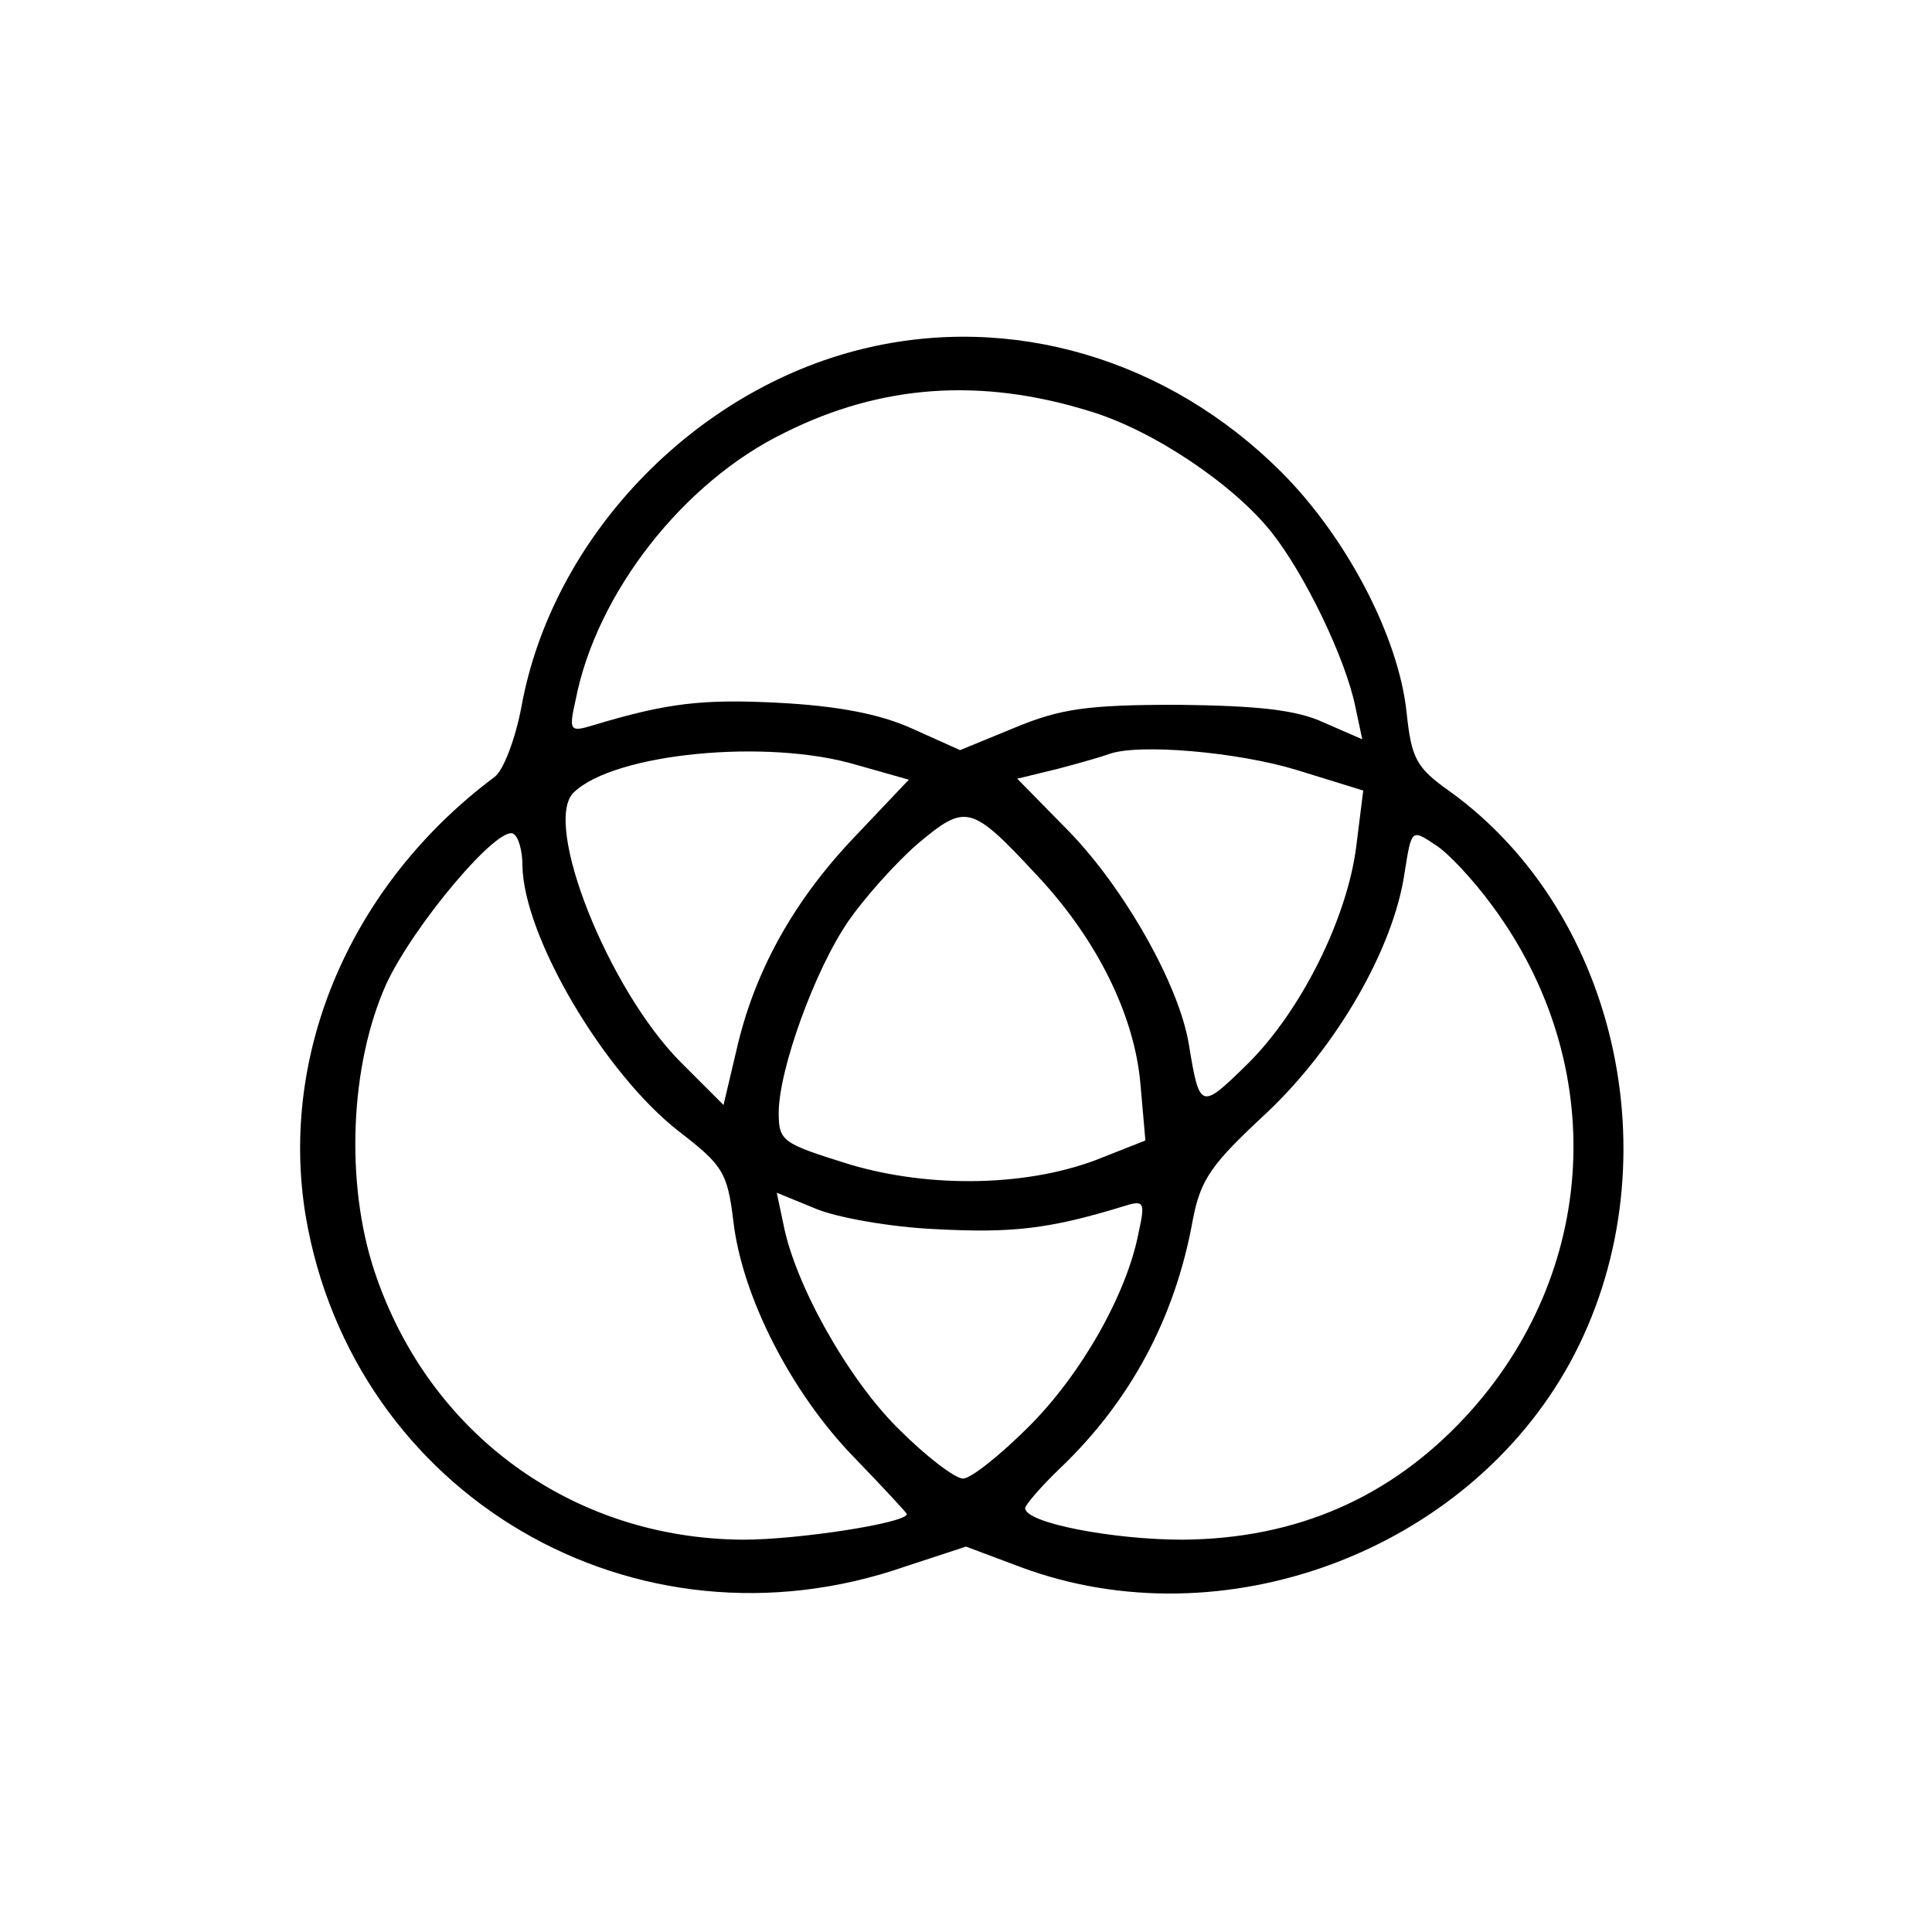 <?xml version="1.0" standalone="no"?>
<!DOCTYPE svg PUBLIC "-//W3C//DTD SVG 20010904//EN"
 "http://www.w3.org/TR/2001/REC-SVG-20010904/DTD/svg10.dtd">
<svg version="1.0" xmlns="http://www.w3.org/2000/svg"
 width="196pt" height="196pt" viewBox="0 0 196 196"
 preserveAspectRatio="xMidYMid meet">
<g transform="translate(0,196) scale(0.1,-0.1)"
fill="#000000" stroke="none">
<path d="M875 1606 c-172 -42 -315 -192 -346 -363 -6 -32 -18 -64 -27 -71
-146 -109 -219 -280 -192 -445 48 -284 334 -452 609 -356 l61 20 56 -21 c205
-76 452 16 557 208 106 195 51 454 -122 579 -34 24 -39 33 -44 80 -8 77 -61
178 -127 244 -115 115 -274 162 -425 125z m230 -63 c64 -19 146 -74 185 -123
34 -43 75 -128 85 -177 l7 -33 -39 17 c-28 13 -67 17 -148 18 -92 0 -119 -4
-165 -23 l-56 -23 -49 22 c-33 15 -77 23 -135 26 -77 4 -113 0 -189 -23 -23
-7 -24 -5 -17 26 21 108 109 221 212 271 98 49 199 56 309 22z m-236 -359 l53
-15 -55 -58 c-62 -65 -102 -137 -120 -217 l-13 -55 -43 43 c-74 74 -141 243
-109 274 41 40 197 55 287 28z m446 -5 l68 -21 -7 -56 c-9 -73 -56 -168 -111
-222 -47 -46 -48 -46 -59 21 -10 60 -65 157 -121 215 l-53 54 41 10 c23 6 47
13 52 15 30 11 131 2 190 -16z m-263 -107 c61 -65 99 -142 105 -212 l5 -57
-43 -17 c-73 -30 -175 -32 -258 -7 -67 21 -71 23 -71 52 0 44 37 146 71 195
16 23 47 58 70 78 49 41 54 40 121 -32z m-522 10 c1 -72 83 -211 159 -270 44
-34 49 -41 55 -91 9 -77 59 -174 122 -239 30 -31 54 -57 54 -58 0 -9 -110 -26
-166 -26 -173 1 -319 107 -374 272 -30 90 -25 210 12 292 28 60 114 162 129
152 5 -3 9 -17 9 -32z m984 -41 c119 -161 108 -372 -27 -518 -76 -82 -171
-124 -287 -125 -71 0 -160 17 -160 32 0 3 16 22 36 41 70 67 116 151 134 251
8 42 19 57 75 109 71 67 129 167 140 244 7 44 7 44 31 28 13 -8 39 -36 58 -62z
m-564 -328 c76 -4 114 0 189 23 22 7 23 5 16 -27 -12 -62 -58 -143 -111 -196
-29 -29 -59 -53 -67 -53 -8 0 -37 22 -65 50 -51 50 -105 146 -117 207 l-7 33
39 -16 c21 -9 76 -19 123 -21z"/>
</g>
</svg>
